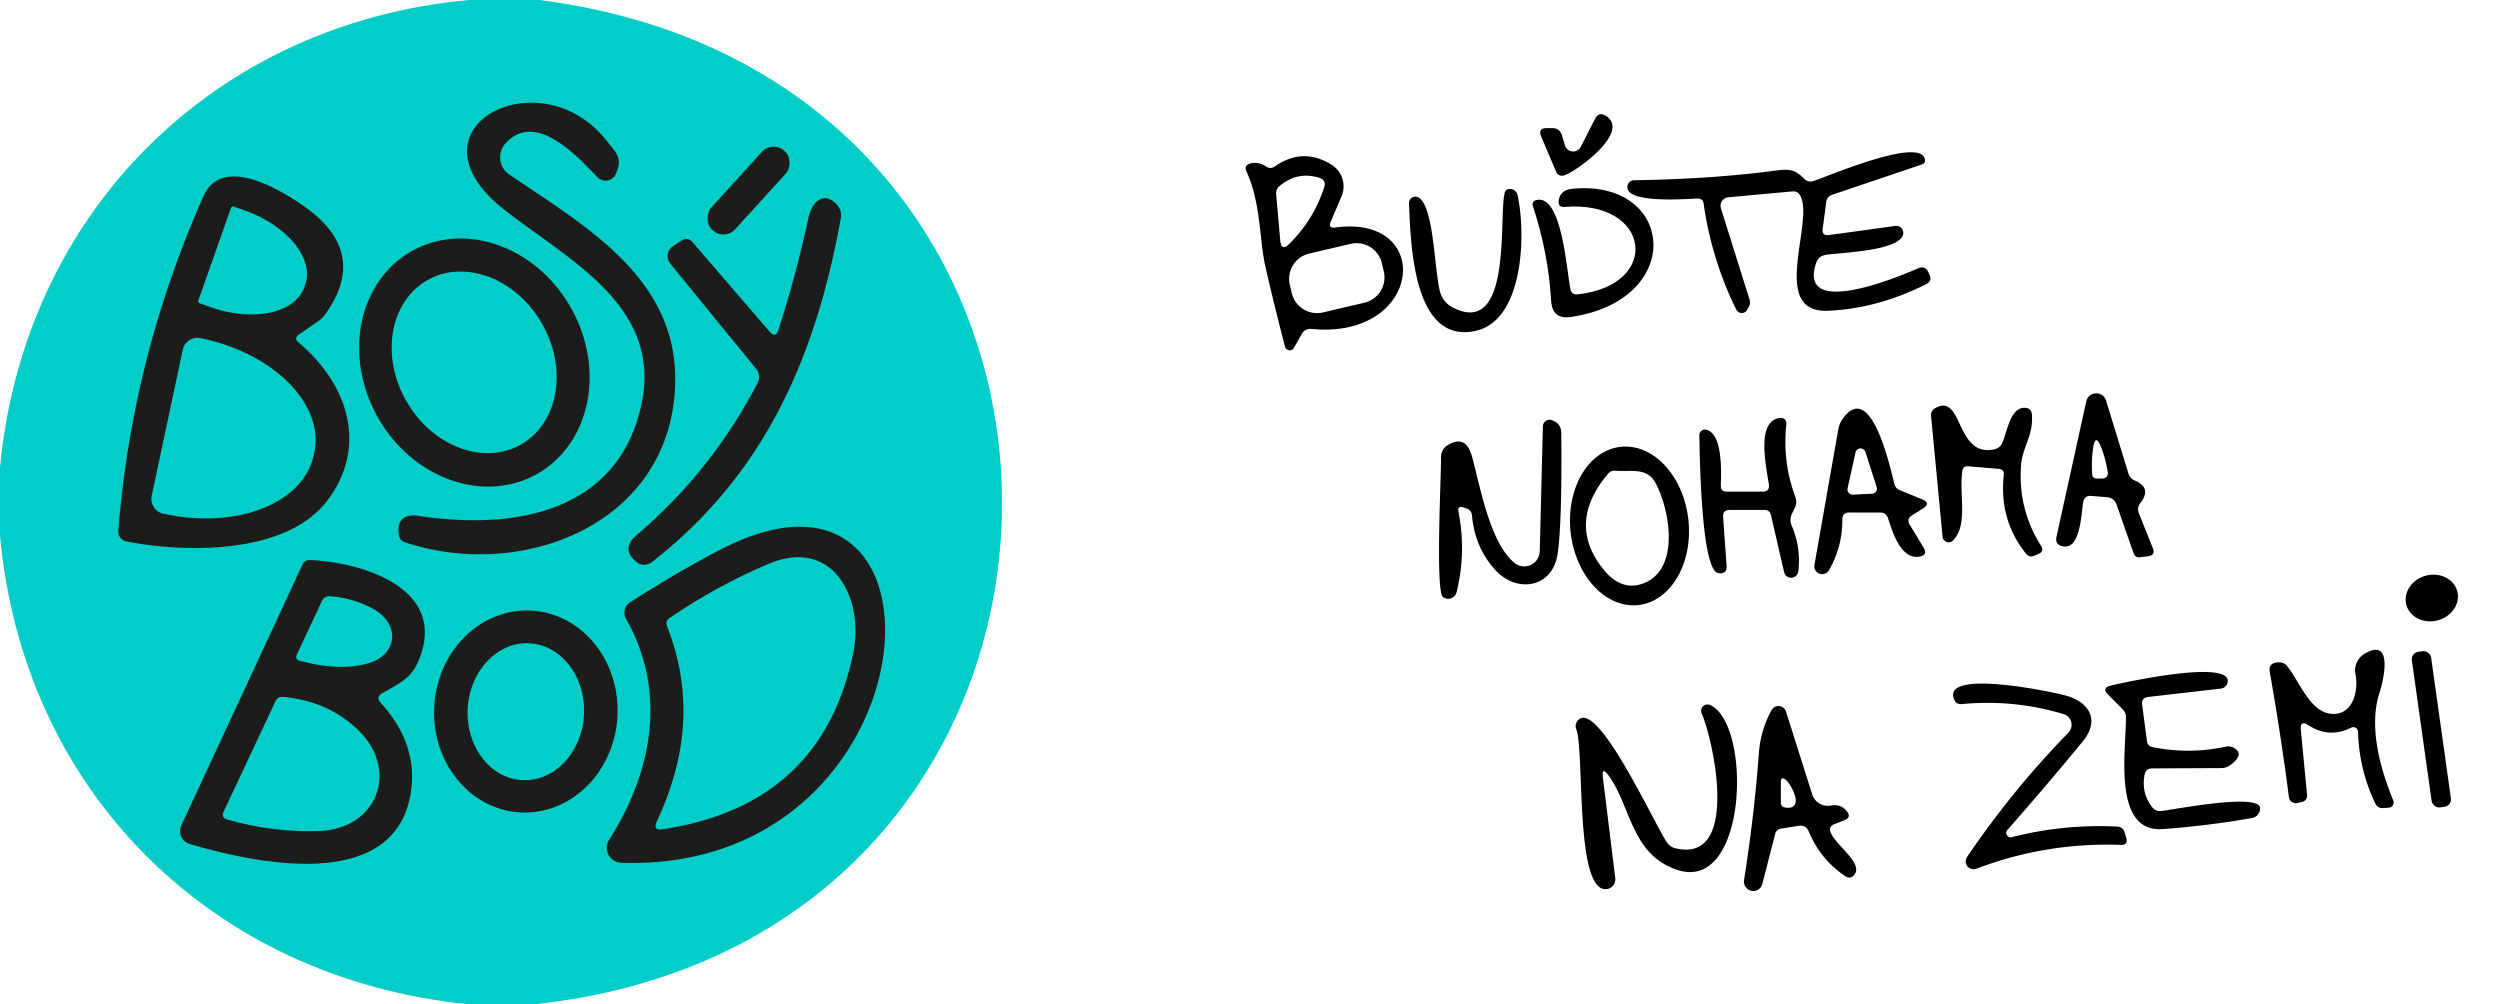 <?xml version="1.0" encoding="UTF-8" standalone="no"?>
<!DOCTYPE svg PUBLIC "-//W3C//DTD SVG 1.1//EN" "http://www.w3.org/Graphics/SVG/1.1/DTD/svg11.dtd">
<svg xmlns="http://www.w3.org/2000/svg" version="1.1" viewBox="0.00 0.00 239.00 96.00">
<path fill="#00ccc8" d="
  M 44.81 0.00
  L 51.56 0.00
  C 111.06 7.59 110.14 89.61 51.19 96.00
  L 44.69 96.00
  C 20.19 93.51 2.22 75.64 0.00 51.19
  L 0.00 44.69
  C 2.30 20.32 20.43 2.25 44.81 0.00
  Z"
/>
<path fill="#1c1c1a" d="
  M 48.33 13.70
  A 1.99 1.98 -51.8 0 0 48.68 16.68
  C 56.04 21.69 64.96 26.68 64.54 36.93
  C 64.00 50.20 49.84 55.54 38.74 51.85
  Q 38.24 51.68 38.14 51.17
  C 37.88 49.83 38.60 49.09 39.98 49.31
  C 49.18 50.72 59.04 48.98 61.30 38.77
  C 63.36 29.40 54.71 25.07 48.35 20.16
  C 38.17 12.31 51.55 5.37 57.92 13.37
  C 58.97 14.69 59.55 15.08 58.87 16.63
  A 1.07 1.07 0.0 0 1 57.12 16.94
  C 55.05 14.79 51.17 10.60 48.33 13.70
  Z"
/>
<path fill="#000000" d="
  M 149.61 13.90
  A 0.82 0.82 0.0 0 0 151.12 14.04
  L 152.48 11.37
  Q 152.85 10.64 153.54 11.09
  C 155.90 12.61 150.78 16.33 149.61 16.74
  Q 148.99 16.96 148.74 16.36
  L 147.34 13.05
  Q 147.00 12.25 147.87 12.25
  L 148.41 12.25
  Q 149.11 12.25 149.32 12.93
  L 149.61 13.90
  Z"
/>
<rect fill="#1c1c1a" x="-1.54" y="-5.11" transform="translate(71.56,18.22) rotate(42.3)" width="3.08" height="10.22" rx="1.49"/>
<path fill="#000000" d="
  M 174.86 22.47
  L 181.19 21.60
  A 0.67 0.67 0.0 0 1 181.94 22.40
  C 181.61 24.00 175.92 24.15 174.56 24.36
  Q 173.84 24.47 173.61 25.17
  C 171.84 30.59 181.84 26.32 183.38 25.65
  Q 184.04 25.36 184.35 26.02
  L 184.46 26.27
  Q 184.74 26.86 184.15 27.16
  Q 179.50 29.51 174.75 29.71
  C 169.09 29.94 173.48 21.25 172.11 18.71
  Q 171.86 18.25 171.34 18.30
  L 165.23 18.86
  A 0.82 0.82 0.0 0 0 164.52 19.92
  L 167.25 28.61
  Q 167.38 29.01 167.16 29.38
  L 167.01 29.64
  A 0.59 0.58 47.4 0 1 165.98 29.59
  Q 163.62 24.78 162.87 19.48
  Q 162.80 18.97 162.29 18.98
  C 161.22 19.01 155.27 19.51 155.59 17.76
  A 0.64 0.63 -85.1 0 1 156.21 17.23
  Q 163.69 17.12 169.89 16.29
  C 171.10 16.13 171.66 16.26 172.47 17.08
  Q 172.85 17.47 173.38 17.30
  C 174.77 16.86 183.40 13.12 184.00 15.16
  Q 184.13 15.59 183.71 15.73
  L 175.16 18.62
  Q 174.66 18.79 174.59 19.31
  L 174.25 21.86
  Q 174.16 22.57 174.86 22.47
  Z"
/>
<path fill="#000000" d="
  M 127.65 21.75
  C 137.15 20.45 136.03 32.47 125.40 31.45
  Q 124.76 31.38 124.44 31.94
  L 123.70 33.25
  A 0.46 0.46 0.0 0 1 122.85 33.14
  Q 121.80 29.12 120.97 25.48
  C 120.38 22.91 120.56 19.44 119.17 16.41
  Q 118.89 15.80 119.53 15.63
  Q 120.29 15.42 121.04 15.92
  Q 121.46 16.20 121.87 15.91
  Q 124.57 14.04 127.30 15.75
  A 2.43 2.43 0.0 0 1 128.25 18.77
  L 127.22 21.19
  Q 126.94 21.84 127.65 21.75
  Z
  M 122.00 18.55
  L 122.39 22.98
  Q 122.49 24.07 123.27 23.30
  Q 125.57 21.03 126.59 17.92
  Q 126.82 17.20 126.10 16.99
  Q 124.02 16.36 122.33 17.78
  Q 121.96 18.08 122.00 18.55
  Z
  M 132.109 25.168
  A 2.49 2.49 0.0 0 0 129.116 23.313
  L 125.164 24.24
  A 2.49 2.49 0.0 0 0 123.308 27.233
  L 123.491 28.012
  A 2.49 2.49 0.0 0 0 126.484 29.867
  L 130.436 28.94
  A 2.49 2.49 0.0 0 0 132.292 25.947
  L 132.109 25.168
  Z"
/>
<path fill="#1c1c1a" d="
  M 28.55 32.75
  C 33.35 36.78 35.20 42.80 31.23 47.93
  C 27.29 53.02 17.72 52.87 12.09 51.76
  A 0.96 0.96 0.0 0 1 11.31 50.74
  Q 12.63 34.13 19.44 18.78
  C 21.27 14.65 27.01 18.29 29.04 19.70
  Q 35.34 24.10 31.10 30.04
  Q 30.83 30.42 30.45 30.68
  L 28.58 31.98
  Q 28.06 32.34 28.55 32.75
  Z"
/>
<path fill="#000000" d="
  M 138.89 29.40
  C 145.06 32.57 143.01 18.68 144.02 18.15
  A 0.73 0.73 0.0 0 1 145.07 18.63
  C 145.88 22.16 145.75 30.68 140.99 31.65
  C 134.98 32.88 134.87 22.96 134.70 19.45
  A 0.62 0.62 0.0 0 1 135.67 18.91
  C 137.09 19.88 137.12 25.79 137.66 27.87
  A 2.40 2.39 6.3 0 0 138.89 29.40
  Z"
/>
<path fill="#000000" d="
  M 150.80 28.14
  C 158.87 27.30 157.87 19.11 149.58 19.78
  Q 148.93 19.83 149.01 19.19
  Q 149.14 18.16 150.29 18.05
  C 160.14 17.08 161.21 28.68 150.18 30.30
  Q 148.40 30.56 148.29 28.76
  Q 148.01 24.12 146.55 19.73
  Q 146.39 19.24 146.89 19.12
  C 149.35 18.56 149.77 25.99 150.14 27.66
  Q 150.26 28.20 150.80 28.14
  Z"
/>
<path fill="#1c1c1a" d="
  M 74.42 31.53
  Q 76.13 26.22 77.30 20.77
  C 77.58 19.47 78.62 18.19 79.94 19.49
  A 1.56 1.55 27.6 0 1 80.38 20.88
  C 77.97 34.16 73.11 45.33 62.30 53.75
  A 1.15 1.15 0.0 0 1 60.87 53.74
  Q 59.30 52.48 60.88 51.14
  Q 68.05 45.04 72.43 36.60
  A 1.21 1.20 -51.2 0 0 72.29 35.26
  L 64.07 25.19
  A 1.11 1.11 0.0 0 1 64.31 23.56
  L 65.12 23.02
  Q 65.73 22.61 66.21 23.16
  L 73.57 31.70
  Q 74.15 32.37 74.42 31.53
  Z"
/>
<path fill="#00ccc8" d="
  M 22.08 19.88
  A 0.21 0.21 0.0 0 1 22.35 19.75
  L 23.40 20.12
  A 7.81 4.78 19.4 0 1 29.18 27.22
  L 29.10 27.45
  A 7.81 4.78 19.4 0 1 20.15 29.37
  L 19.09 28.99
  A 0.21 0.21 0.0 0 1 18.96 28.73
  L 22.08 19.88
  Z"
/>
<path fill="#1c1c1a" d="
  M 51.312 45.327
  A 12.22 10.61 60.8 0 1 36.088 39.836
  A 12.22 10.61 60.8 0 1 39.388 23.993
  A 12.22 10.61 60.8 0 1 54.612 29.484
  A 12.22 10.61 60.8 0 1 51.312 45.327
  Z"
/>
<ellipse fill="#00ccc8" cx="0.00" cy="0.00" transform="translate(45.33,34.64) rotate(60.2)" rx="9.04" ry="7.47"/>
<path fill="#00ccc8" d="
  M 17.47 33.44
  A 1.44 1.44 0.0 0 1 19.18 32.33
  L 19.38 32.37
  A 12.69 8.42 12.0 0 1 30.05 43.24
  L 29.98 43.56
  A 12.69 8.42 12.0 0 1 15.82 49.15
  L 15.61 49.11
  A 1.44 1.44 0.0 0 1 14.50 47.40
  L 17.47 33.44
  Z"
/>
<path fill="#000000" d="
  M 199.16 47.99
  C 198.96 49.00 198.93 52.63 197.17 52.22
  Q 196.44 52.05 196.60 51.32
  L 199.45 38.36
  A 0.98 0.98 0.0 0 1 201.34 38.29
  L 203.47 45.24
  Q 203.62 45.74 204.11 45.95
  Q 205.74 46.64 204.62 48.09
  Q 204.27 48.54 204.48 49.08
  L 205.82 52.43
  Q 206.07 53.07 205.39 53.17
  L 204.61 53.27
  Q 204.13 53.34 203.97 52.88
  L 202.35 48.26
  Q 202.12 47.59 201.41 47.53
  L 199.92 47.41
  Q 199.28 47.36 199.16 47.99
  Z
  M 200.09 42.92
  Q 199.93 44.10 200.01 45.32
  Q 200.04 45.75 200.47 45.75
  L 200.90 45.75
  Q 201.60 45.75 201.49 45.06
  Q 201.31 43.91 200.89 42.82
  Q 200.31 41.31 200.09 42.92
  Z"
/>
<path fill="#000000" d="
  M 182.57 50.16
  L 183.89 52.34
  Q 184.34 53.09 183.47 53.22
  C 181.71 53.47 180.93 50.89 180.50 49.55
  Q 180.32 49.00 179.74 49.00
  L 176.77 49.00
  Q 176.13 49.00 176.13 49.64
  Q 176.15 52.26 174.85 54.51
  A 0.75 0.75 0.0 0 1 173.46 54.01
  L 175.75 41.00
  A 2.43 2.38 -22.2 0 1 176.17 40.03
  C 178.92 36.20 180.76 44.98 181.11 46.29
  Q 181.22 46.70 181.62 46.86
  L 183.74 47.73
  Q 184.65 48.10 183.82 48.62
  L 182.79 49.27
  Q 182.24 49.61 182.57 50.16
  Z
  M 176.63 46.69
  A 0.49 0.49 0.0 0 0 177.13 47.29
  L 178.97 47.20
  A 0.49 0.49 0.0 0 0 179.41 46.56
  L 178.33 43.20
  A 0.49 0.49 0.0 0 0 177.39 43.24
  L 176.63 46.69
  Z"
/>
<path fill="#000000" d="
  M 187.60 45.02
  C 187.27 47.39 188.17 50.18 186.71 51.67
  A 0.59 0.58 64.6 0 1 185.71 51.31
  L 184.61 39.78
  Q 184.56 39.28 184.99 39.03
  C 187.69 37.46 186.92 43.80 190.67 42.95
  Q 191.20 42.83 191.42 42.34
  C 191.87 41.37 192.17 38.86 193.63 38.99
  Q 194.21 39.04 194.25 39.62
  C 194.41 41.66 193.33 42.75 193.21 44.50
  Q 192.91 48.67 195.12 52.18
  Q 195.45 52.70 194.89 52.95
  L 194.50 53.12
  Q 194.01 53.34 193.67 52.91
  Q 191.10 49.69 191.56 45.42
  Q 191.62 44.86 191.07 44.82
  L 188.16 44.58
  Q 187.67 44.53 187.60 45.02
  Z"
/>
<path fill="#000000" d="
  M 139.43 48.91
  Q 140.19 52.80 139.25 56.61
  A 0.83 0.83 0.0 0 1 137.95 57.08
  C 137.21 56.53 137.79 45.38 137.76 43.70
  A 1.33 1.32 -15.6 0 1 138.42 42.54
  C 139.73 41.78 140.38 42.40 140.73 43.67
  C 141.54 46.64 142.43 51.86 144.78 53.81
  A 1.48 1.48 0.0 0 0 147.20 52.71
  L 147.50 40.75
  A 0.64 0.63 -78.5 0 1 148.37 40.17
  C 148.98 40.41 149.25 40.76 149.26 41.45
  Q 149.34 50.01 148.91 52.94
  C 148.43 56.22 145.02 56.75 142.95 54.49
  Q 141.00 52.36 140.72 49.27
  Q 140.67 48.76 140.18 48.60
  L 139.89 48.51
  Q 139.32 48.33 139.43 48.91
  Z"
/>
<path fill="#000000" d="
  M 164.73 49.44
  L 165.06 54.06
  Q 165.12 54.93 164.26 54.79
  C 162.62 54.51 162.49 43.42 162.46 41.61
  A 0.53 0.52 -84.5 0 1 163.10 41.08
  C 164.73 41.44 164.54 45.20 164.51 46.43
  Q 164.50 47.00 165.07 47.00
  L 168.49 47.00
  Q 169.22 47.00 169.10 46.28
  C 168.75 44.12 167.95 40.19 170.21 39.95
  A 0.52 0.52 0.0 0 1 170.78 40.52
  Q 170.38 44.12 171.63 47.50
  Q 171.83 48.03 171.58 48.55
  L 171.30 49.14
  Q 171.05 49.68 171.28 50.23
  Q 172.19 52.35 171.92 54.61
  A 0.69 0.69 0.0 0 1 170.56 54.69
  L 169.30 49.24
  Q 169.19 48.75 168.69 48.75
  L 165.37 48.75
  Q 164.68 48.75 164.73 49.44
  Z"
/>
<path fill="#000000" d="
  M 156.642 57.841
  A 7.61 5.66 83.5 0 1 150.156 50.921
  A 7.61 5.66 83.5 0 1 154.918 42.719
  A 7.61 5.66 83.5 0 1 161.404 49.639
  A 7.61 5.66 83.5 0 1 156.642 57.841
  Z
  M 158.21 46.07
  C 157.39 44.64 155.73 45.13 154.46 45.00
  Q 154.01 44.95 153.72 45.30
  Q 149.75 50.02 153.27 54.41
  Q 155.04 56.62 157.21 55.73
  C 160.69 54.30 159.59 48.51 158.21 46.07
  Z"
/>
<path fill="#1c1c1a" d="
  M 58.23 80.29
  C 62.38 73.79 63.80 66.12 59.84 59.14
  A 1.15 1.15 0.0 0 1 60.22 57.60
  Q 64.37 54.92 68.66 52.65
  C 92.54 40.06 89.75 83.50 59.39 82.48
  A 1.43 1.43 0.0 0 1 58.23 80.29
  Z"
/>
<path fill="#00ccc8" d="
  M 62.79 78.53
  C 65.59 72.59 66.32 66.36 63.77 59.87
  Q 63.57 59.37 64.02 59.07
  Q 68.55 55.99 73.42 53.92
  C 79.58 51.29 82.68 57.10 81.55 62.53
  Q 78.54 76.98 63.35 79.28
  Q 62.37 79.43 62.79 78.53
  Z"
/>
<path fill="#1c1c1a" d="
  M 36.40 67.19
  Q 40.08 71.27 39.24 75.98
  C 37.56 85.38 24.37 82.53 18.13 80.68
  A 1.28 1.28 0.0 0 1 17.33 78.92
  L 28.92 53.97
  Q 29.13 53.52 29.62 53.54
  C 34.97 53.77 43.05 56.45 39.91 63.39
  C 39.22 64.91 37.96 65.46 36.55 66.26
  Q 35.89 66.63 36.40 67.19
  Z"
/>
<ellipse fill="#000000" cx="0.00" cy="0.00" transform="translate(232.48,57.17) rotate(-14.9)" rx="2.52" ry="2.21"/>
<path fill="#00ccc8" d="
  M 28.39 62.55
  L 30.78 57.44
  Q 31.00 56.97 31.53 57.00
  Q 33.75 57.15 35.66 58.20
  C 38.29 59.64 38.06 62.62 35.15 63.43
  Q 32.43 64.19 28.68 63.18
  Q 28.16 63.04 28.39 62.55
  Z"
/>
<path fill="#1c1c1a" d="
  M 49.731 77.665
  A 9.66 8.77 93.2 0 1 41.514 67.53
  A 9.66 8.77 93.2 0 1 50.809 58.375
  A 9.66 8.77 93.2 0 1 59.026 68.51
  A 9.66 8.77 93.2 0 1 49.731 77.665
  Z"
/>
<ellipse fill="#00ccc8" cx="0.00" cy="0.00" transform="translate(50.27,68.04) rotate(93.0)" rx="6.55" ry="5.57"/>
<path fill="#000000" d="
  M 219.96 69.77
  L 220.55 75.93
  Q 220.62 76.57 219.98 76.69
  L 219.60 76.77
  A 0.66 0.66 0.0 0 1 218.82 76.21
  Q 218.04 70.16 216.99 64.25
  Q 216.83 63.32 217.88 63.32
  Q 218.37 63.32 218.67 63.70
  C 219.76 65.05 220.75 67.80 222.56 68.19
  C 224.81 68.67 225.53 66.22 225.18 64.45
  A 1.87 1.86 69.7 0 1 226.08 62.48
  C 228.92 60.84 227.79 65.31 227.49 66.20
  C 226.42 69.45 227.54 73.47 228.80 76.53
  A 0.50 0.49 77.0 0 1 228.38 77.21
  L 227.87 77.25
  Q 227.30 77.30 227.06 76.78
  Q 225.52 73.53 225.43 69.95
  A 0.45 0.45 0.0 0 0 224.78 69.56
  Q 222.67 70.62 220.69 69.33
  Q 219.87 68.80 219.96 69.77
  Z"
/>
<rect fill="#000000" x="-0.93" y="-7.51" transform="translate(232.44,69.72) rotate(-8.0)" width="1.86" height="15.02" rx="0.71"/>
<path fill="#000000" d="
  M 205.02 74.07
  Q 204.70 75.81 205.73 77.14
  Q 206.08 77.60 206.64 77.53
  C 207.96 77.37 216.00 75.80 216.06 77.25
  A 0.92 0.92 0.0 0 1 215.30 78.20
  Q 210.98 78.96 206.75 79.26
  C 201.91 79.61 203.27 71.65 203.24 68.57
  Q 203.23 68.10 202.90 67.78
  L 201.54 66.41
  Q 200.89 65.77 201.78 65.55
  C 203.06 65.23 213.19 63.02 212.97 65.17
  A 0.74 0.74 0.0 0 1 212.32 65.83
  L 205.36 66.63
  Q 204.70 66.71 204.79 67.37
  L 205.25 70.84
  Q 205.31 71.34 205.80 71.43
  Q 209.31 72.13 212.78 71.38
  Q 213.25 71.28 213.65 71.55
  Q 214.54 72.13 213.27 73.11
  Q 212.86 73.42 212.35 73.43
  L 205.76 73.46
  Q 205.14 73.46 205.02 74.07
  Z"
/>
<path fill="#000000" d="
  M 192.33 80.03
  Q 197.29 78.77 202.40 79.02
  Q 202.94 79.04 203.11 79.56
  L 203.26 80.07
  Q 203.49 80.80 202.73 80.77
  Q 195.59 80.52 188.94 83.05
  A 0.75 0.75 0.0 0 1 188.05 81.93
  Q 192.37 75.55 197.74 70.04
  A 1.07 1.07 0.0 0 0 197.28 68.27
  Q 192.54 66.84 187.58 67.31
  Q 187.00 67.37 186.80 66.82
  C 185.66 63.86 196.73 66.23 197.75 66.57
  C 199.92 67.30 200.66 68.99 199.12 70.87
  Q 195.61 75.14 191.91 79.34
  A 0.42 0.42 0.0 0 0 192.33 80.03
  Z"
/>
<path fill="#00ccc8" d="
  M 21.37 77.61
  L 26.33 67.05
  Q 26.55 66.57 27.07 66.62
  Q 31.47 67.04 34.32 69.87
  C 38.19 73.72 36.02 79.25 30.54 79.44
  Q 26.04 79.60 21.70 78.34
  Q 21.11 78.16 21.37 77.61
  Z"
/>
<path fill="#000000" d="
  M 153.24 74.37
  L 154.42 83.95
  A 0.94 0.93 83.8 0 1 153.58 85.00
  C 150.54 85.30 151.50 71.89 150.69 69.71
  Q 150.52 69.25 150.84 68.88
  C 152.72 66.63 158.49 79.50 159.43 80.63
  Q 159.73 81.00 160.20 81.10
  C 166.37 82.56 163.81 70.78 162.68 68.20
  A 0.61 0.61 0.0 0 1 163.49 67.40
  C 167.51 69.23 167.09 85.49 160.28 83.14
  C 155.93 81.65 155.92 77.07 153.79 74.15
  Q 153.10 73.20 153.24 74.37
  Z"
/>
<path fill="#000000" d="
  M 175.03 79.63
  C 175.56 80.86 178.14 82.53 177.28 83.62
  Q 176.91 84.09 176.41 83.76
  Q 174.04 82.18 172.92 79.50
  Q 172.64 78.83 171.93 78.95
  L 170.29 79.21
  Q 169.82 79.28 169.70 79.75
  L 168.48 84.50
  A 0.90 0.89 56.8 0 1 166.73 84.13
  Q 167.71 77.94 168.15 72.00
  Q 168.32 69.75 169.37 67.88
  A 0.75 0.75 0.0 0 1 170.74 68.02
  L 173.25 75.95
  A 1.56 1.56 0.0 0 0 175.03 77.01
  Q 175.94 76.84 176.52 77.51
  Q 177.07 78.14 176.29 78.43
  L 175.39 78.78
  Q 174.76 79.01 175.03 79.63
  Z
  M 170.25 74.75
  L 170.25 76.72
  Q 170.25 77.14 170.67 77.20
  C 172.60 77.49 171.25 74.94 170.69 74.53
  Q 170.25 74.21 170.25 74.75
  Z"
/>
</svg>
